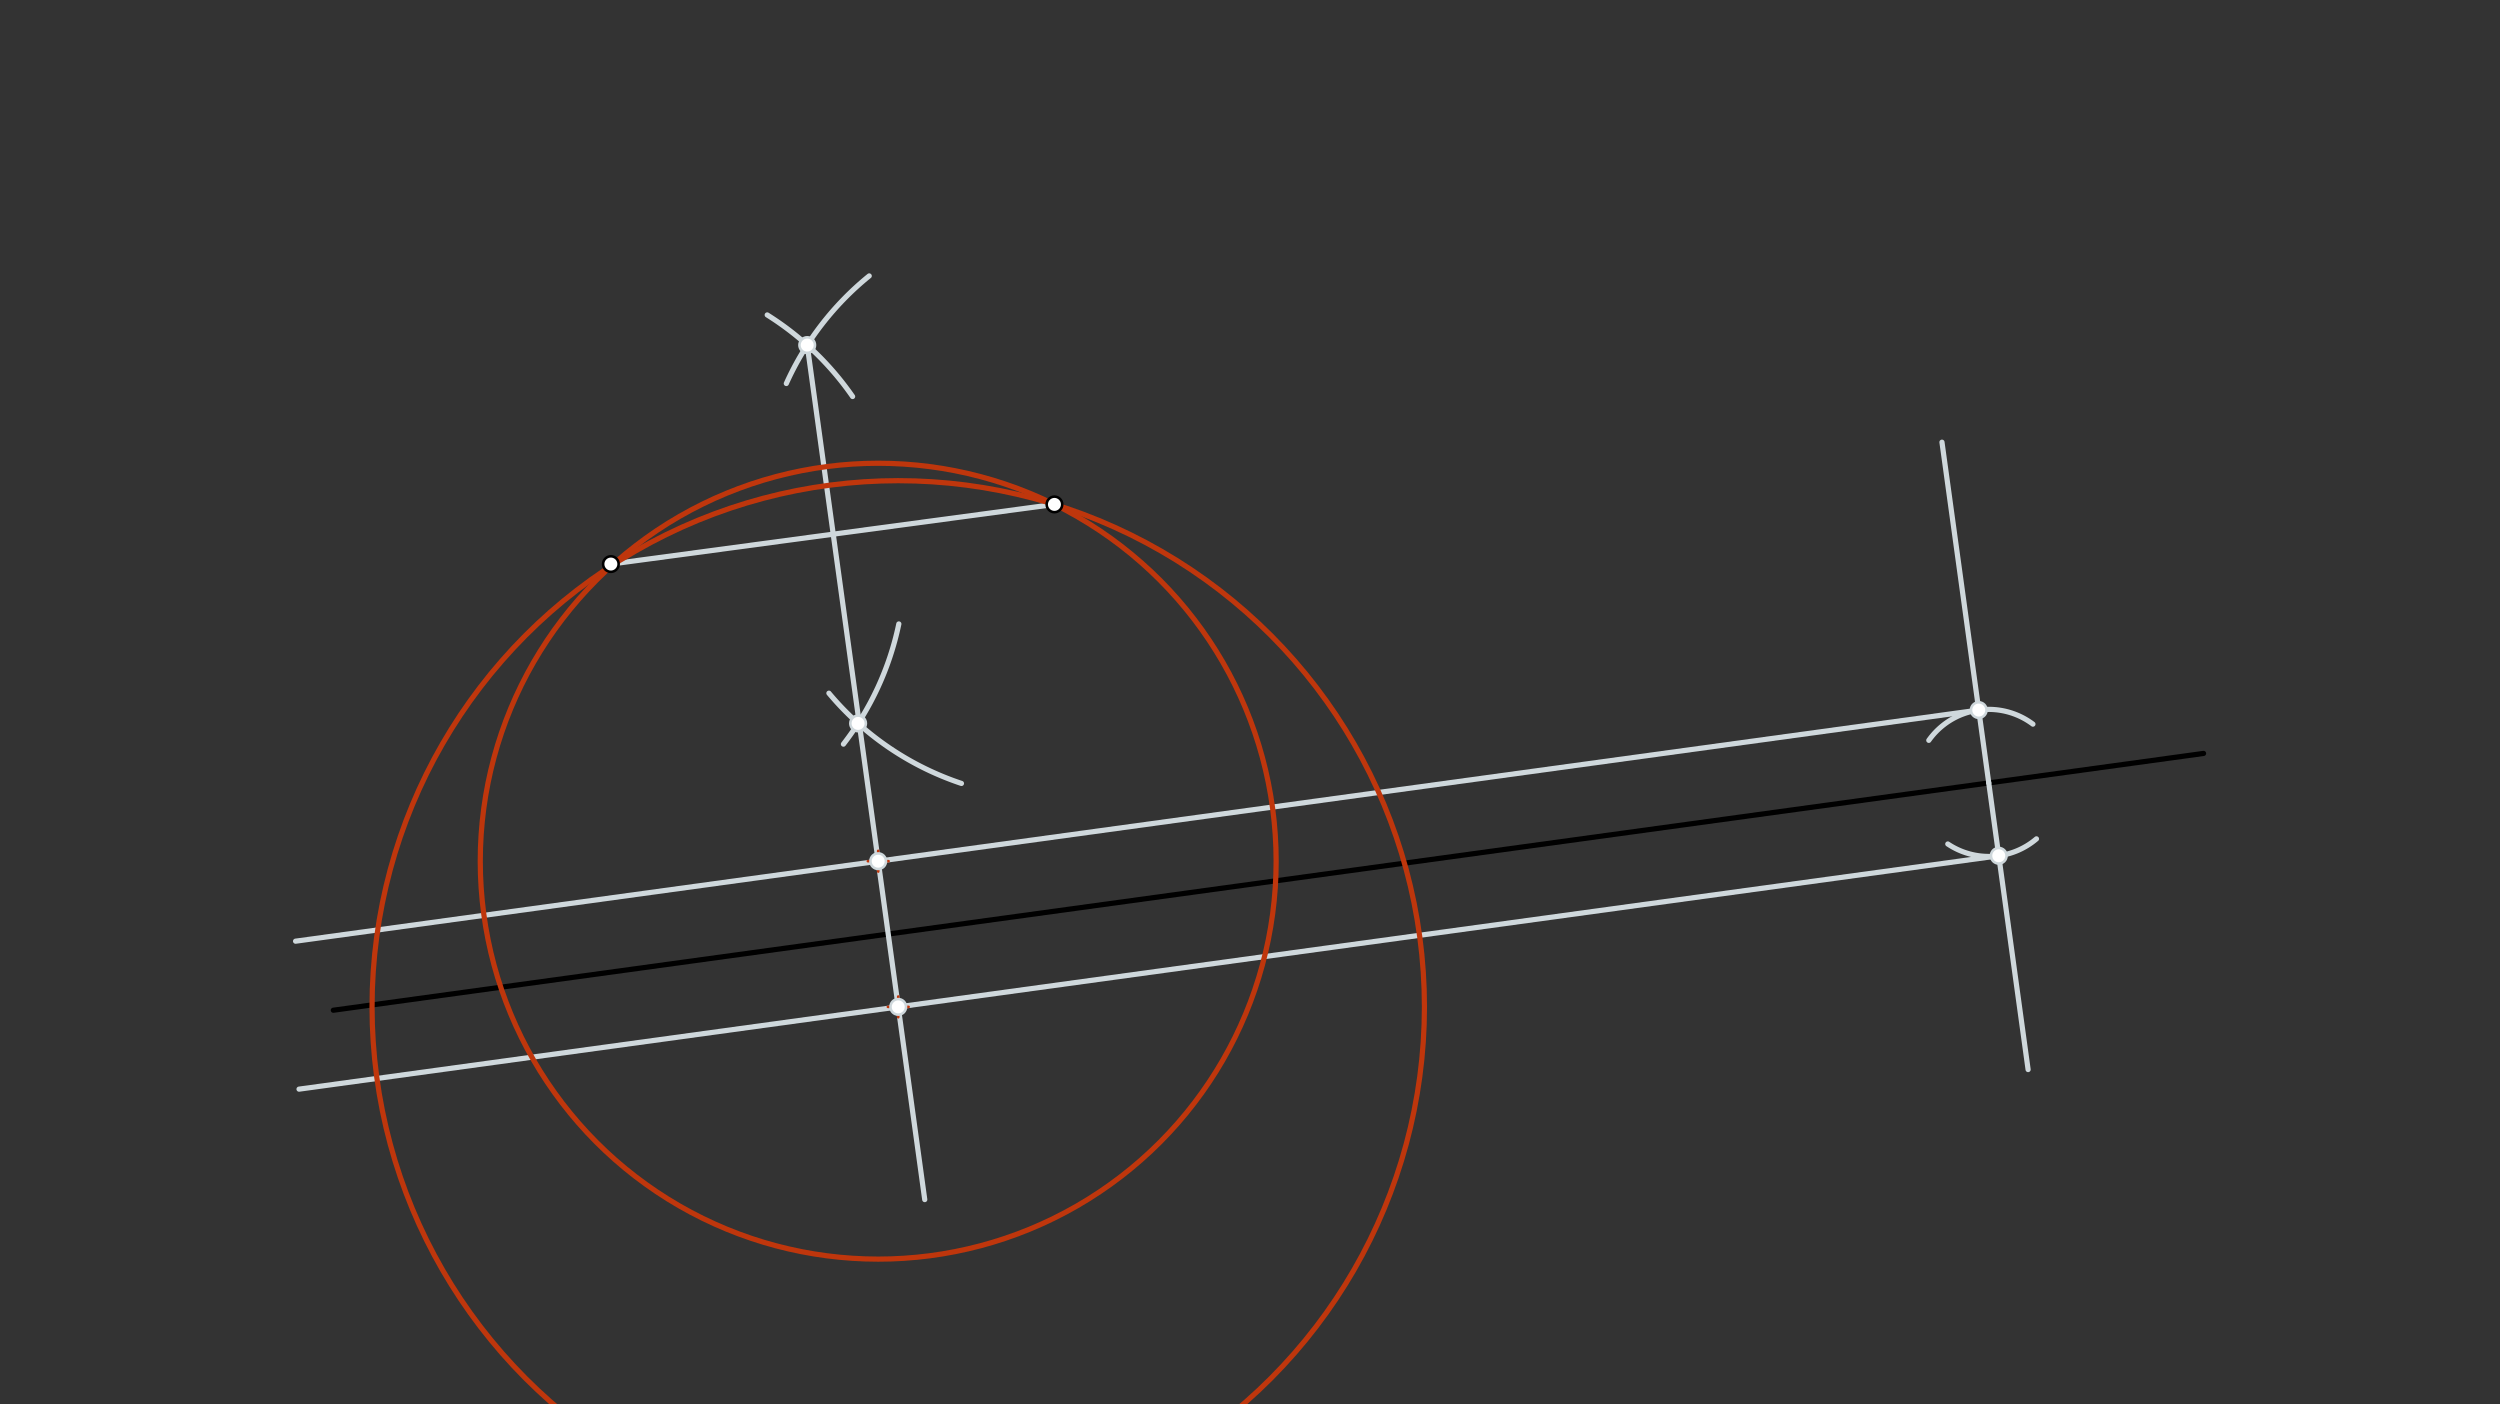<svg xmlns="http://www.w3.org/2000/svg" class="svg--816" height="100%" preserveAspectRatio="xMidYMid meet" viewBox="0 0 963.78 541.417" width="100%"><rect x="0" y="0" width="963.78" height="541.417" fill="#333333" stroke="none"/><defs><marker id="marker-arrow" markerHeight="16" markerUnits="userSpaceOnUse" markerWidth="24" orient="auto-start-reverse" refX="24" refY="4" viewBox="0 0 24 8"><path d="M 0 0 L 24 4 L 0 8 z" stroke="inherit"></path></marker></defs><g class="aux-layer--949"></g><g class="main-layer--75a"><g class="element--733"><line stroke="#000000" stroke-dasharray="none" stroke-linecap="round" stroke-width="2" x1="128.5" x2="849.5" y1="389.453" y2="290.453"></line></g><g class="element--733"><line stroke="#CFD8DC" stroke-dasharray="none" stroke-linecap="round" stroke-width="2" x1="235.5" x2="406.5" y1="217.453" y2="194.453"></line></g><g class="element--733"><line stroke="#CFD8DC" stroke-dasharray="none" stroke-linecap="round" stroke-width="2" x1="766.688" x2="748.652" y1="301.824" y2="170.471"></line></g><g class="element--733"><line stroke="#CFD8DC" stroke-dasharray="none" stroke-linecap="round" stroke-width="2" x1="766.688" x2="781.861" y1="301.824" y2="412.326"></line></g><g class="element--733"><path d="M 783.71 279.157 A 28.346 28.346 0 0 0 743.581 285.405" fill="none" stroke="#CFD8DC" stroke-dasharray="none" stroke-linecap="round" stroke-width="2"></path></g><g class="element--733"><path d="M 750.906 325.371 A 28.346 28.346 0 0 0 785.076 323.397" fill="none" stroke="#CFD8DC" stroke-dasharray="none" stroke-linecap="round" stroke-width="2"></path></g><g class="element--733"><line stroke="#CFD8DC" stroke-dasharray="none" stroke-linecap="round" stroke-width="2" x1="762.832" x2="113.947" y1="273.741" y2="362.839"></line></g><g class="element--733"><line stroke="#CFD8DC" stroke-dasharray="none" stroke-linecap="round" stroke-width="2" x1="770.544" x2="115.284" y1="329.907" y2="419.88"></line></g><g class="element--733"><path d="M 295.778 121.417 A 113.386 113.386 0 0 1 328.687 152.858" fill="none" stroke="#CFD8DC" stroke-dasharray="none" stroke-linecap="round" stroke-width="2"></path></g><g class="element--733"><path d="M 335.089 106.38 A 113.386 113.386 0 0 0 303.139 147.839" fill="none" stroke="#CFD8DC" stroke-dasharray="none" stroke-linecap="round" stroke-width="2"></path></g><g class="element--733"><path d="M 346.51 240.543 A 113.386 113.386 0 0 1 325.157 286.865" fill="none" stroke="#CFD8DC" stroke-dasharray="none" stroke-linecap="round" stroke-width="2"></path></g><g class="element--733"><path d="M 370.644 302.02 A 113.386 113.386 0 0 1 319.561 267.24" fill="none" stroke="#CFD8DC" stroke-dasharray="none" stroke-linecap="round" stroke-width="2"></path></g><g class="element--733"><line stroke="#CFD8DC" stroke-dasharray="none" stroke-linecap="round" stroke-width="2" x1="311.192" x2="356.5" y1="133.031" y2="462.453"></line></g><g class="element--733"><g class="center--a87"><line x1="334.557" y1="331.998" x2="342.557" y2="331.998" stroke="#BF360C" stroke-width="1" stroke-linecap="round"></line><line x1="338.557" y1="327.998" x2="338.557" y2="335.998" stroke="#BF360C" stroke-width="1" stroke-linecap="round"></line><circle class="hit--87b" cx="338.557" cy="331.998" r="4" stroke="none" fill="transparent"></circle></g><circle cx="338.557" cy="331.998" fill="none" r="153.41" stroke="#BF360C" stroke-dasharray="none" stroke-width="2"></circle></g><g class="element--733"><g class="center--a87"><line x1="342.282" y1="388.162" x2="350.282" y2="388.162" stroke="#BF360C" stroke-width="1" stroke-linecap="round"></line><line x1="346.282" y1="384.162" x2="346.282" y2="392.162" stroke="#BF360C" stroke-width="1" stroke-linecap="round"></line><circle class="hit--87b" cx="346.282" cy="388.162" r="4" stroke="none" fill="transparent"></circle></g><circle cx="346.282" cy="388.162" fill="none" r="202.853" stroke="#BF360C" stroke-dasharray="none" stroke-width="2"></circle></g><g class="element--733"><circle cx="235.5" cy="217.453" r="3" stroke="#000000" stroke-width="1" fill="#ffffff"></circle>}</g><g class="element--733"><circle cx="406.5" cy="194.453" r="3" stroke="#000000" stroke-width="1" fill="#ffffff"></circle>}</g><g class="element--733"><circle cx="762.832" cy="273.741" r="3" stroke="#CFD8DC" stroke-width="1" fill="#ffffff"></circle>}</g><g class="element--733"><circle cx="770.544" cy="329.907" r="3" stroke="#CFD8DC" stroke-width="1" fill="#ffffff"></circle>}</g><g class="element--733"><circle cx="311.192" cy="133.031" r="3" stroke="#CFD8DC" stroke-width="1" fill="#ffffff"></circle>}</g><g class="element--733"><circle cx="330.808" cy="278.875" r="3" stroke="#CFD8DC" stroke-width="1" fill="#ffffff"></circle>}</g><g class="element--733"><circle cx="338.557" cy="331.998" r="3" stroke="#CFD8DC" stroke-width="1" fill="#ffffff"></circle>}</g><g class="element--733"><circle cx="346.282" cy="388.162" r="3" stroke="#CFD8DC" stroke-width="1" fill="#ffffff"></circle>}</g></g><g class="snaps-layer--ac6"></g><g class="temp-layer--52d"></g></svg>